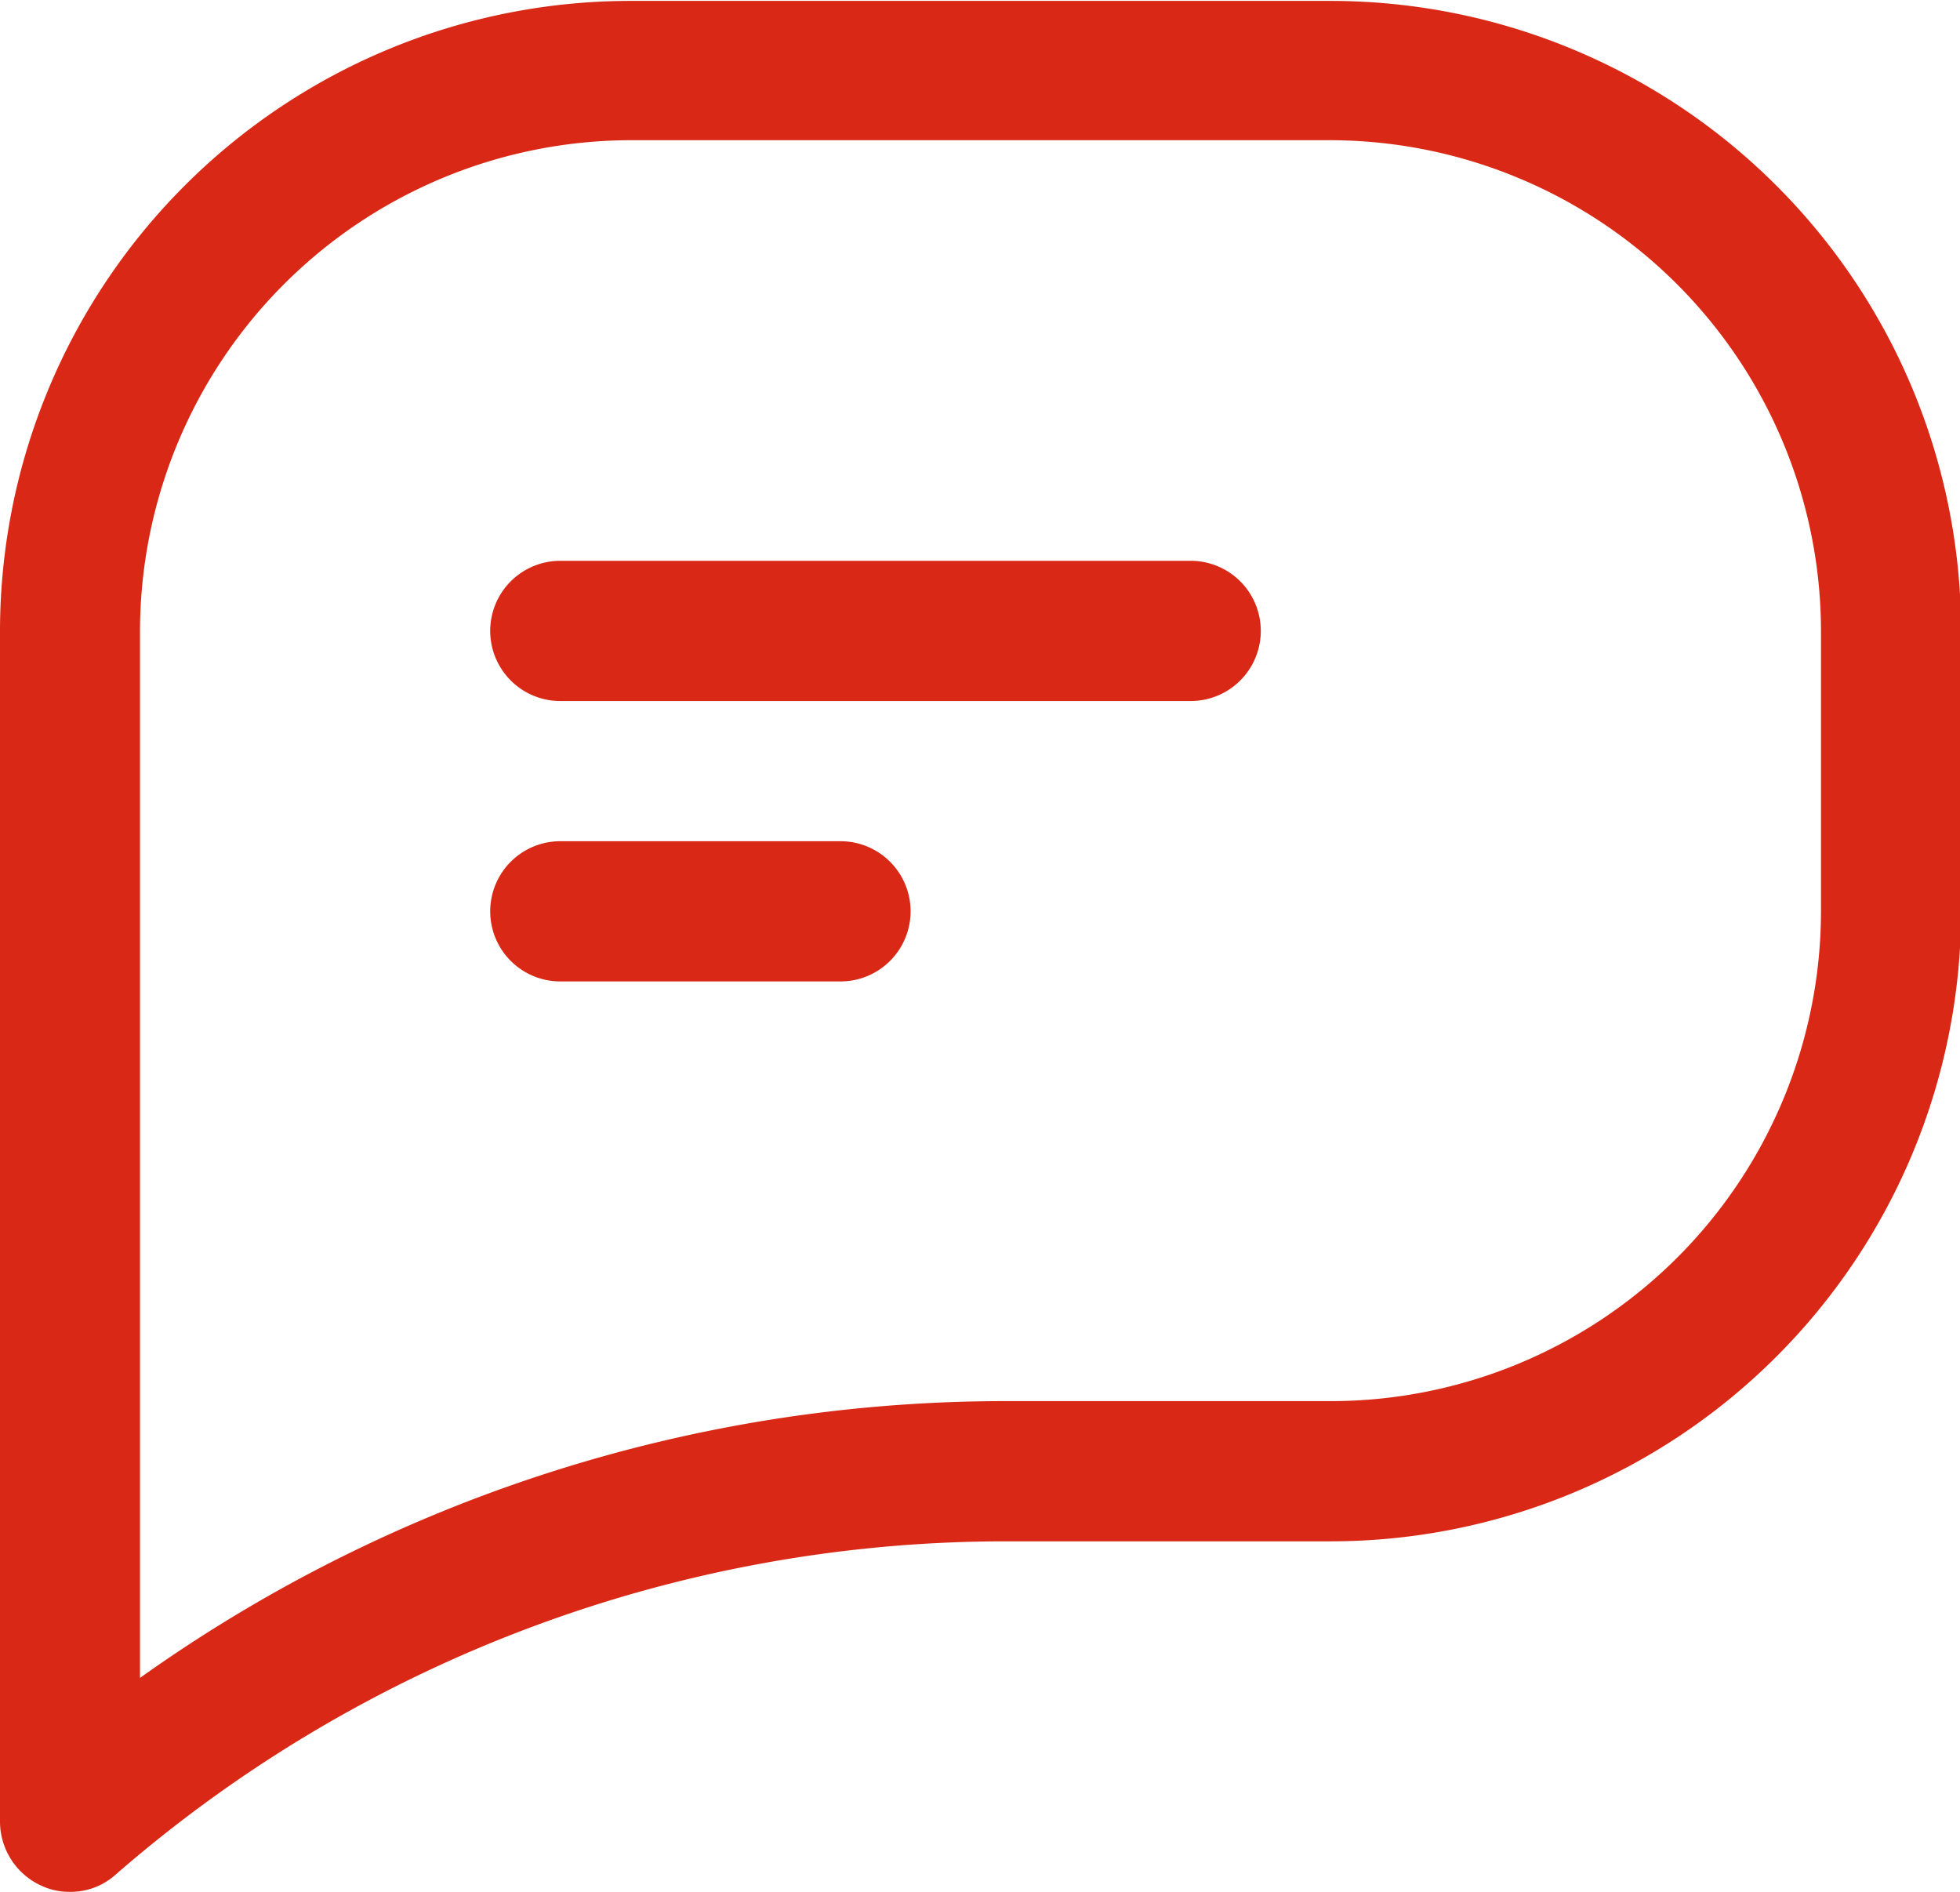 <svg xmlns="http://www.w3.org/2000/svg" viewBox="0 0 21.531 20.78"><path fill="#d92916" fill-rule="evenodd" d="M13.08 7.7H6.155a.77.77 0 0 1 0-1.54h6.925a.77.77 0 0 1 0 1.54Zm-3.847 3.08H6.155a.77.77 0 0 1 0-1.54h3.078a.77.77 0 0 1 0 1.54Zm-8.464 10a.726.726 0 0 1-.32-.07.775.775 0 0 1-.449-.7V6.93A6.927 6.927 0 0 1 6.924.01h7.694a6.927 6.927 0 0 1 6.925 6.92v3.08a6.927 6.927 0 0 1-6.925 6.92H11a14.892 14.892 0 0 0-9.729 3.66.739.739 0 0 1-.502.19ZM6.924 1.54a5.4 5.4 0 0 0-5.386 5.39v11.5a16.37 16.37 0 0 1 9.464-3.04h3.616a5.387 5.387 0 0 0 5.386-5.38V6.93a5.4 5.4 0 0 0-5.386-5.39H6.924Z"/></svg>